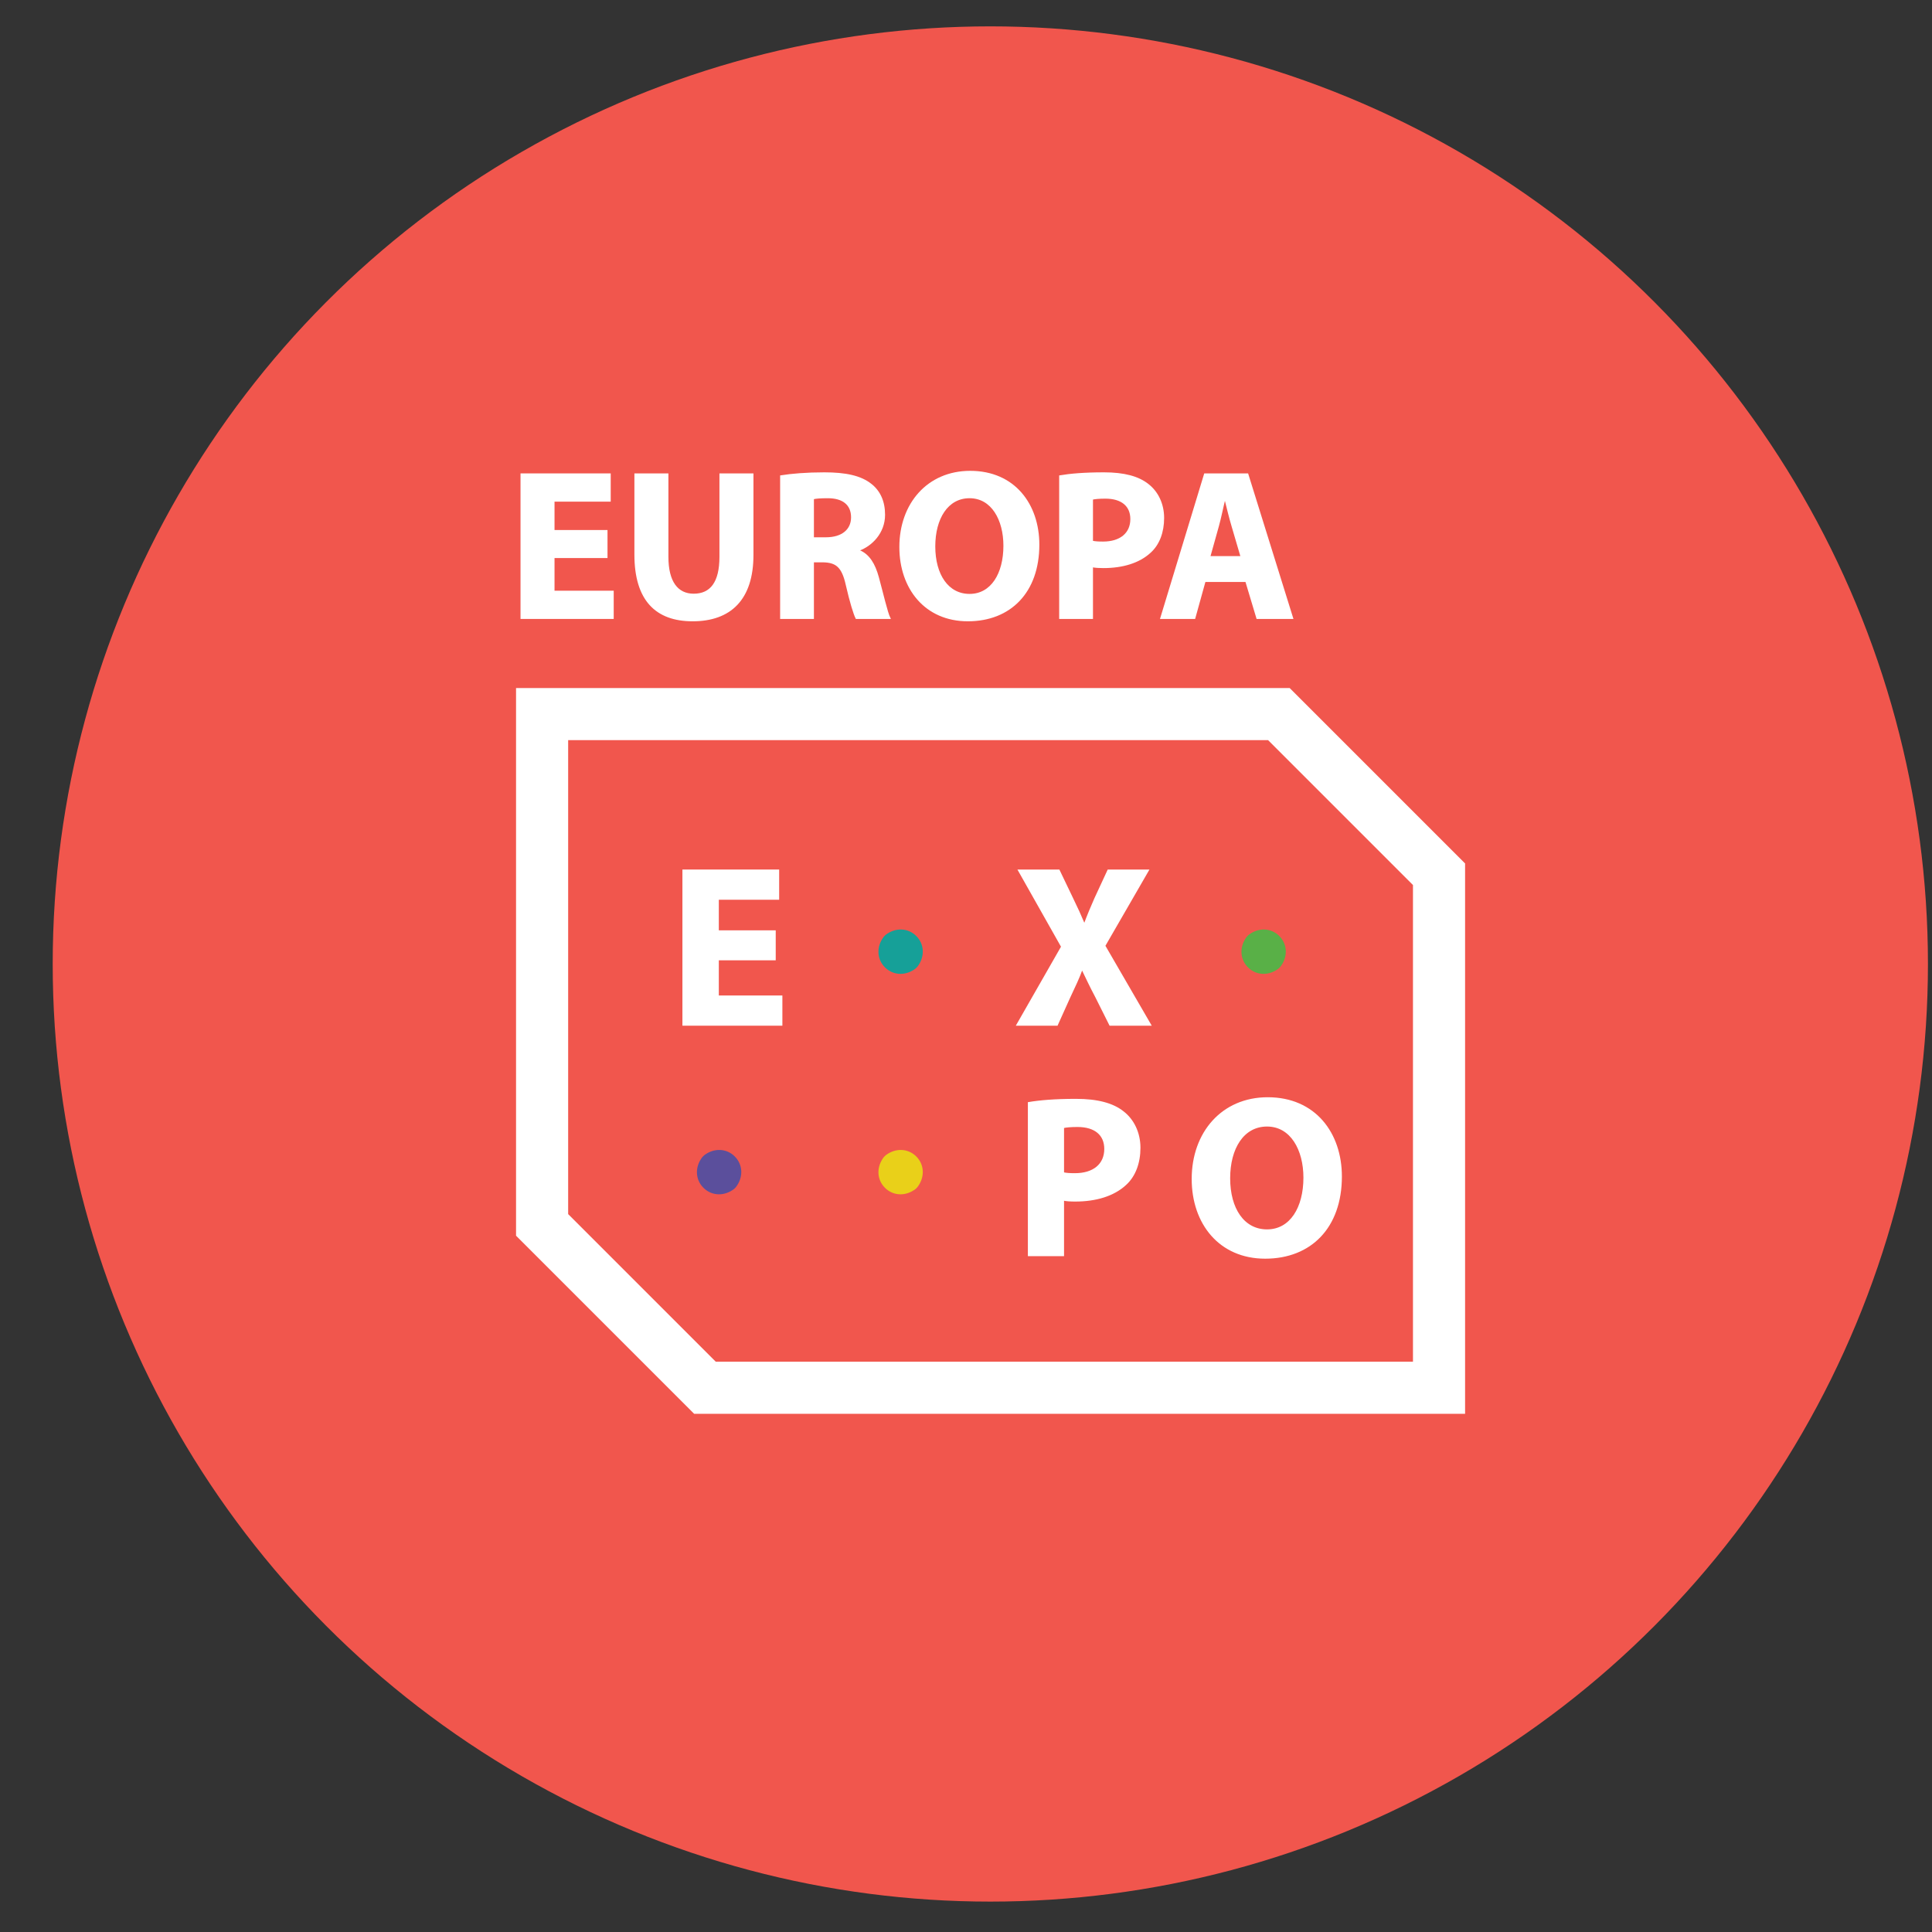 <?xml version="1.0" encoding="UTF-8" standalone="no"?>
<!DOCTYPE svg PUBLIC "-//W3C//DTD SVG 1.1//EN" "http://www.w3.org/Graphics/SVG/1.1/DTD/svg11.dtd">
<svg width="100%" height="100%" viewBox="0 0 2638 2638" version="1.1" xmlns="http://www.w3.org/2000/svg" xmlns:xlink="http://www.w3.org/1999/xlink" xml:space="preserve" xmlns:serif="http://www.serif.com/" style="fill-rule:evenodd;clip-rule:evenodd;stroke-miterlimit:10;">
    <rect x="0" y="0" width="2638" height="2638" fill="#333333" stroke="none"/>
    <g transform="matrix(-4.543,0,0,4.543,2826.74,-124.522)">
        <ellipse cx="324.571" cy="317.14" rx="281.808" ry="281.807" style="fill:rgb(241,86,77);"/>
    </g>
    <g transform="matrix(4.543,0,0,4.543,-121.985,112.888)">
        <path d="M451.527,384.41L241.964,384.41L197.614,340.058L197.614,197.606L407.983,197.606L451.527,241.15L451.527,384.41ZM181.951,181.942L181.951,346.546L235.476,400.073L467.191,400.073L467.191,234.662L414.471,181.942L181.951,181.942Z" style="fill:white;fill-rule:nonzero;"/>
    </g>
    <g transform="matrix(4.543,0,0,4.543,-121.985,-158.1)">
        <path d="M300.237,323.539C296.3,326.565 291.809,322.074 294.833,318.135C298.77,315.106 303.267,319.602 300.237,323.539" style="fill:rgb(22,160,152);fill-rule:nonzero;"/>
    </g>
    <g transform="matrix(4.543,0,0,4.543,-121.985,-161.093)">
        <path d="M296.97,320.928C296.738,321.364 296.752,321.74 297.02,322.01C297.292,322.277 297.669,322.292 298.101,322.061C298.336,321.626 298.319,321.25 298.049,320.98C297.779,320.71 297.406,320.692 296.97,320.928M297.505,328.159C295.791,328.159 294.127,327.503 292.827,326.204C290.354,323.732 290.212,319.94 292.483,316.987L293.025,316.443C295.98,314.171 299.77,314.312 302.244,316.786C304.718,319.26 304.861,323.054 302.586,326.007L302.044,326.549C300.641,327.626 299.054,328.159 297.505,328.159" style="fill:rgb(22,160,152);fill-rule:nonzero;"/>
    </g>
    <g transform="matrix(4.543,0,0,4.543,-121.985,-158.104)">
        <path d="M409.343,323.54C405.406,326.564 400.914,322.073 403.94,318.136C407.88,315.108 412.371,319.603 409.343,323.54" style="fill:rgb(89,176,71);fill-rule:nonzero;"/>
    </g>
    <g transform="matrix(4.543,0,0,4.543,-121.985,-161.08)">
        <path d="M406.076,320.927C405.844,321.361 405.859,321.738 406.126,322.006C406.396,322.276 406.774,322.292 407.208,322.058C407.442,321.624 407.425,321.246 407.156,320.977C406.888,320.707 406.51,320.692 406.076,320.927M406.612,328.158C404.896,328.158 403.233,327.502 401.932,326.2C399.46,323.726 399.321,319.937 401.589,316.983L402.133,316.44C405.089,314.169 408.878,314.31 411.352,316.786C413.824,319.258 413.965,323.05 411.693,326.003L411.149,326.547C409.748,327.622 408.158,328.158 406.612,328.158" style="fill:rgb(89,176,71);fill-rule:nonzero;"/>
    </g>
    <g transform="matrix(4.543,0,0,4.543,-121.985,443.95)">
        <path d="M245.684,257.271C241.747,260.295 237.256,255.804 240.282,251.867C244.221,248.839 248.712,253.334 245.684,257.271" style="fill:rgb(91,79,156);fill-rule:nonzero;"/>
    </g>
    <g transform="matrix(4.543,0,0,4.543,-121.985,440.956)">
        <path d="M242.417,254.661C242.185,255.097 242.2,255.473 242.467,255.742C242.737,256.01 243.113,256.029 243.549,255.794C243.783,255.358 243.767,254.983 243.497,254.711C243.229,254.441 242.851,254.426 242.417,254.661M242.953,261.892C241.237,261.892 239.574,261.236 238.273,259.935C235.801,257.461 235.662,253.671 237.93,250.718L238.474,250.174C241.43,247.901 245.221,248.045 247.691,250.518C250.165,252.992 250.306,256.784 248.034,259.737L247.49,260.283C246.089,261.358 244.499,261.892 242.953,261.892" style="fill:rgb(91,79,156);fill-rule:nonzero;"/>
    </g>
    <g transform="matrix(4.543,0,0,4.543,-121.985,443.954)">
        <path d="M300.237,257.27C296.3,260.296 291.809,255.805 294.833,251.865C298.77,248.837 303.267,253.333 300.237,257.27" style="fill:rgb(233,208,25);fill-rule:nonzero;"/>
    </g>
    <g transform="matrix(4.543,0,0,4.543,-121.985,440.97)">
        <path d="M296.97,254.659C296.738,255.093 296.752,255.471 297.02,255.741C297.29,256.008 297.665,256.023 298.101,255.791C298.336,255.357 298.319,254.979 298.049,254.709C297.779,254.442 297.404,254.421 296.97,254.659M297.505,261.89C295.789,261.89 294.127,261.234 292.827,259.933C290.354,257.459 290.212,253.669 292.483,250.716L293.025,250.174C295.98,247.9 299.77,248.043 302.244,250.517C304.718,252.991 304.861,256.783 302.586,259.734L302.044,260.278C300.641,261.355 299.054,261.89 297.505,261.89" style="fill:rgb(233,208,25);fill-rule:nonzero;"/>
    </g>
    <g transform="matrix(4.543,0,0,4.543,-121.985,-169.22)">
        <path d="M360.482,345.297L356.275,336.886C354.552,333.644 353.448,331.23 352.138,328.542L352.001,328.542C351.034,331.23 349.864,333.644 348.345,336.886L344.553,345.297L332.555,345.297L346.001,321.785L333.038,298.822L345.105,298.822L349.173,307.305C350.553,310.131 351.586,312.406 352.691,315.027L352.828,315.027C353.932,312.061 354.828,309.992 355.999,307.305L359.93,298.822L371.928,298.822L358.828,321.509L372.617,345.297L360.482,345.297Z" style="fill:white;fill-rule:nonzero;stroke:white;stroke-width:0.46px;"/>
    </g>
    <g transform="matrix(4.543,0,0,4.543,-121.985,-169.211)">
        <path d="M259.769,325.644L242.667,325.644L242.667,336.677L261.77,336.677L261.77,345.296L232.186,345.296L232.186,298.821L260.802,298.821L260.802,307.44L242.667,307.44L242.667,317.093L259.769,317.093L259.769,325.644Z" style="fill:white;fill-rule:nonzero;stroke:white;stroke-width:0.46px;"/>
    </g>
    <g transform="matrix(4.543,0,0,4.543,-121.985,459.894)">
        <path d="M396.353,252.916C396.353,262.085 400.628,268.498 407.662,268.498C414.764,268.498 418.832,261.742 418.832,252.708C418.832,244.296 414.901,237.126 407.662,237.126C400.489,237.126 396.353,243.881 396.353,252.916M429.933,252.364C429.933,267.672 420.762,276.843 407.11,276.843C393.387,276.843 385.251,266.431 385.251,253.121C385.251,239.193 394.215,228.781 407.867,228.781C422.142,228.781 429.933,239.469 429.933,252.364" style="fill:white;fill-rule:nonzero;"/>
    </g>
    <g transform="matrix(4.543,0,0,4.543,-121.985,459.894)">
        <path d="M396.353,252.916C396.353,262.085 400.628,268.498 407.662,268.498C414.764,268.498 418.832,261.742 418.832,252.708C418.832,244.296 414.901,237.126 407.662,237.126C400.489,237.126 396.353,243.881 396.353,252.916ZM429.933,252.364C429.933,267.672 420.762,276.843 407.11,276.843C393.387,276.843 385.251,266.431 385.251,253.121C385.251,239.193 394.215,228.781 407.867,228.781C422.142,228.781 429.933,239.469 429.933,252.364Z" style="fill:none;fill-rule:nonzero;stroke:white;stroke-width:0.46px;"/>
    </g>
    <g transform="matrix(4.543,0,0,4.543,-121.985,458.636)">
        <path d="M346.426,251.606C347.323,251.814 348.357,251.882 349.942,251.882C355.529,251.882 358.977,249.056 358.977,244.367C358.977,240.092 356.011,237.539 350.702,237.539C348.633,237.539 347.186,237.678 346.426,237.884L346.426,251.606ZM336.014,230.506C339.256,229.956 343.805,229.541 350.218,229.541C356.7,229.541 361.32,230.782 364.425,233.264C367.457,235.609 369.389,239.469 369.389,244.021C369.389,248.572 367.94,252.503 365.114,255.054C361.527,258.364 356.218,259.95 350.013,259.95C348.633,259.95 347.392,259.881 346.426,259.674L346.426,276.36L336.014,276.36L336.014,230.506Z" style="fill:white;fill-rule:nonzero;stroke:white;stroke-width:0.46px;"/>
    </g>
    <g transform="matrix(4.543,0,0,4.543,-121.985,-1265.61)">
        <path d="M209.212,446.08L193.286,446.08L193.286,456.355L211.076,456.355L211.076,464.383L183.525,464.383L183.525,421.098L210.175,421.098L210.175,429.126L193.286,429.126L193.286,438.116L209.212,438.116L209.212,446.08Z" style="fill:white;fill-rule:nonzero;stroke:white;stroke-width:0.46px;"/>
    </g>
    <g transform="matrix(4.543,0,0,4.543,-121.985,-1262.4)">
        <path d="M227.516,420.391L227.516,445.244C227.516,452.759 230.405,456.547 235.351,456.547C240.49,456.547 243.314,452.95 243.314,445.244L243.314,420.391L253.077,420.391L253.077,444.667C253.077,458.024 246.332,464.383 235.029,464.383C224.112,464.383 217.753,458.282 217.753,444.538L217.753,420.391L227.516,420.391Z" style="fill:white;fill-rule:nonzero;stroke:white;stroke-width:0.46px;"/>
    </g>
    <g transform="matrix(4.543,0,0,4.543,-121.985,-1267.07)">
        <path d="M271.249,440.621L275.103,440.621C279.982,440.621 282.873,438.18 282.873,434.391C282.873,430.474 280.175,428.42 275.68,428.42C273.306,428.42 271.954,428.548 271.249,428.739L271.249,440.621ZM261.552,421.996C264.699,421.484 269.323,421.098 274.59,421.098C281.012,421.098 285.507,422.061 288.589,424.501C291.223,426.556 292.634,429.638 292.634,433.621C292.634,439.079 288.718,442.869 284.992,444.218L284.992,444.411C288.01,445.629 289.681,448.456 290.772,452.438C292.121,457.382 293.406,463.034 294.24,464.704L284.222,464.704C283.579,463.42 282.489,459.952 281.269,454.622C280.047,449.163 278.185,447.75 274.14,447.686L271.249,447.686L271.249,464.704L261.552,464.704L261.552,421.996Z" style="fill:white;fill-rule:nonzero;stroke:white;stroke-width:0.46px;"/>
    </g>
    <g transform="matrix(4.543,0,0,4.543,-121.985,-1265.9)">
        <path d="M307.726,442.868C307.726,451.41 311.707,457.381 318.257,457.381C324.873,457.381 328.663,451.089 328.663,442.677C328.663,434.84 325,428.162 318.257,428.162C311.58,428.162 307.726,434.456 307.726,442.868M339.001,442.355C339.001,456.611 330.46,465.154 317.744,465.154C304.964,465.154 297.387,455.455 297.387,443.061C297.387,430.088 305.734,420.391 318.45,420.391C331.745,420.391 339.001,430.345 339.001,442.355" style="fill:white;fill-rule:nonzero;"/>
    </g>
    <g transform="matrix(4.543,0,0,4.543,-121.985,-1265.9)">
        <path d="M307.726,442.868C307.726,451.41 311.707,457.381 318.257,457.381C324.873,457.381 328.663,451.089 328.663,442.677C328.663,434.84 325,428.162 318.257,428.162C311.58,428.162 307.726,434.456 307.726,442.868ZM339.001,442.355C339.001,456.611 330.46,465.154 317.744,465.154C304.964,465.154 297.387,455.455 297.387,443.061C297.387,430.088 305.734,420.391 318.45,420.391C331.745,420.391 339.001,430.345 339.001,442.355Z" style="fill:none;fill-rule:nonzero;stroke:white;stroke-width:0.46px;"/>
    </g>
    <g transform="matrix(4.543,0,0,4.543,-121.985,-1267.07)">
        <path d="M355.121,441.649C355.955,441.842 356.918,441.906 358.396,441.906C363.599,441.906 366.81,439.273 366.81,434.906C366.81,430.923 364.047,428.549 359.102,428.549C357.176,428.549 355.827,428.678 355.121,428.869L355.121,441.649ZM345.423,421.997C348.44,421.484 352.68,421.098 358.653,421.098C364.691,421.098 368.991,422.254 371.882,424.566C374.709,426.75 376.506,430.346 376.506,434.584C376.506,438.824 375.157,442.483 372.526,444.86C369.184,447.944 364.24,449.42 358.46,449.42C357.176,449.42 356.02,449.355 355.121,449.164L355.121,464.705L345.423,464.705L345.423,421.997Z" style="fill:white;fill-rule:nonzero;stroke:white;stroke-width:0.46px;"/>
    </g>
    <g transform="matrix(4.543,0,0,4.543,-121.985,-1265.61)">
        <path d="M399.947,445.951L397.249,436.767C396.477,434.198 395.709,430.987 395.066,428.42L394.937,428.42C394.296,430.987 393.653,434.262 392.947,436.767L390.378,445.951L399.947,445.951ZM388.964,453.271L385.882,464.383L375.8,464.383L388.964,421.098L401.809,421.098L415.295,464.383L404.698,464.383L401.359,453.271L388.964,453.271Z" style="fill:white;fill-rule:nonzero;stroke:white;stroke-width:0.46px;"/>
    </g>
</svg>
